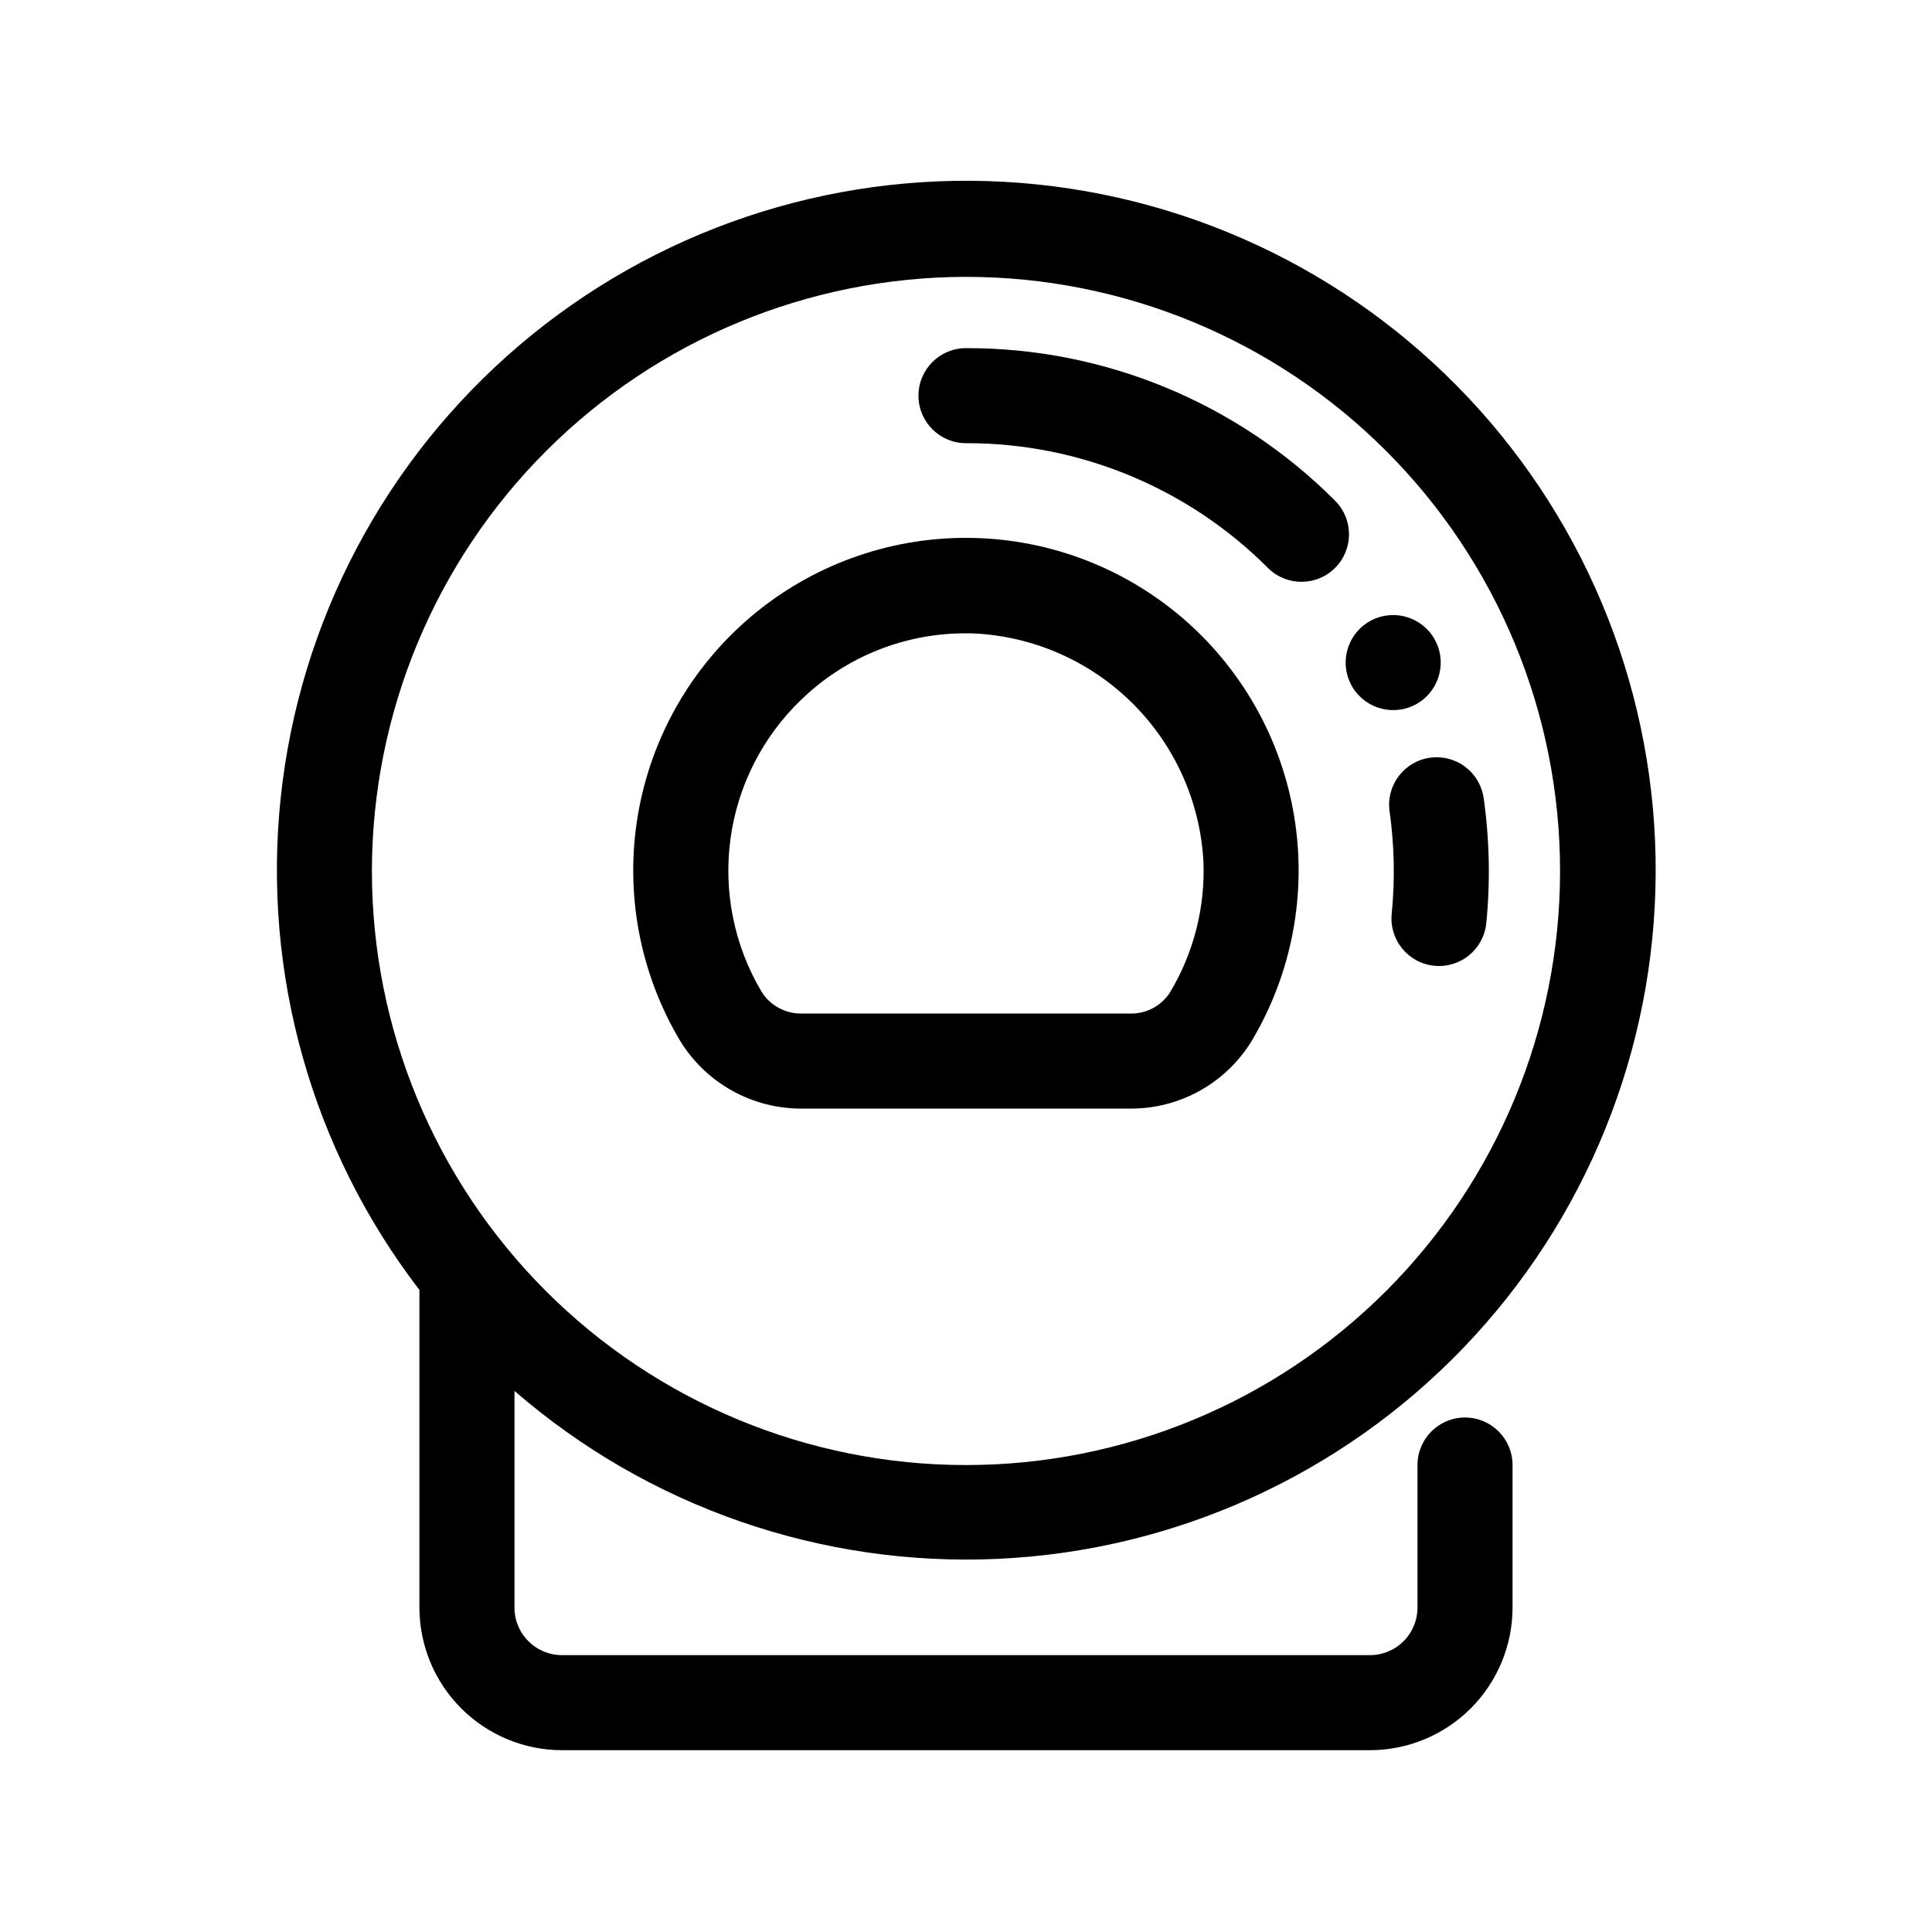 <?xml version="1.0" encoding="UTF-8"?>
<!-- Uploaded to: ICON Repo, www.iconrepo.com, Generator: ICON Repo Mixer Tools -->
<svg fill="#000000" width="800px" height="800px" version="1.1" viewBox="144 144 512 512" xmlns="http://www.w3.org/2000/svg">
 <g>
  <path d="m255.15 485.86v84.176c0.012 10.016 3.996 19.621 11.082 26.703 7.082 7.086 16.688 11.07 26.703 11.082h214.12c10.016-0.012 19.621-3.996 26.707-11.082 7.082-7.082 11.066-16.688 11.078-26.703v-37.785c0-6.957-5.641-12.598-12.594-12.598-6.957 0-12.598 5.641-12.598 12.598v37.785c0 3.34-1.324 6.543-3.688 8.906-2.363 2.359-5.566 3.688-8.906 3.688h-214.12c-6.953 0-12.594-5.637-12.594-12.594v-57.43c35.398 30.711 81.242 46.645 128.06 44.508 46.812-2.133 91.016-22.176 123.47-55.984s50.676-78.793 50.898-125.65c0.223-46.863-17.57-92.02-49.699-126.14-32.129-34.113-76.141-54.574-122.93-57.156-46.789-2.582-92.785 12.914-128.47 43.285-35.688 30.375-58.344 73.297-63.277 119.9-4.934 46.605 8.23 93.32 36.766 130.49zm144.85-268.49c41.754 0 81.801 16.586 111.32 46.113 29.527 29.527 46.113 69.57 46.113 111.33 0 41.754-16.586 81.801-46.113 111.33-29.523 29.523-69.57 46.113-111.32 46.113-41.758 0-81.805-16.59-111.33-46.113-29.527-29.527-46.113-69.574-46.113-111.33 0.047-41.742 16.648-81.762 46.164-111.28s69.535-46.117 111.28-46.164z"/>
  <path d="m356.46 437.79h87.09c13.09 0.062 25.262-6.707 32.117-17.859 10.703-17.914 14.707-39.043 11.297-59.633-3.41-20.586-14.012-39.297-29.918-52.805-15.906-13.504-36.09-20.93-56.957-20.957-20.867-0.023-41.07 7.352-57.008 20.82-15.941 13.469-26.586 32.152-30.047 52.734-3.457 20.578 0.492 41.715 11.156 59.656 6.852 11.25 19.094 18.098 32.27 18.043zm-0.172-108.32c11.707-11.359 27.395-17.688 43.707-17.633 0.789 0 1.582 0 2.375 0.043h-0.004c15.77 0.824 30.68 7.449 41.855 18.602 11.18 11.152 17.84 26.047 18.699 41.812 0.496 12.18-2.582 24.238-8.852 34.695-2.289 3.574-6.277 5.699-10.52 5.609h-87.09c-4.305 0.074-8.336-2.109-10.625-5.758-7.242-12.184-10.152-26.457-8.254-40.504 1.898-14.047 8.492-27.039 18.707-36.867z"/>
  <path d="m400 261.45c30.078-0.078 58.941 11.875 80.156 33.203 4.941 4.773 12.797 4.703 17.656-0.152 4.856-4.859 4.926-12.715 0.152-17.656-25.926-26.07-61.203-40.684-97.965-40.582-6.957 0-12.598 5.637-12.598 12.594s5.641 12.594 12.598 12.594z"/>
  <path d="m522.96 344.8c-6.883 0.977-11.676 7.344-10.703 14.227 1.266 8.984 1.457 18.09 0.559 27.117-0.695 6.922 4.352 13.098 11.273 13.793 6.922 0.695 13.094-4.352 13.793-11.273 1.09-11.031 0.859-22.152-0.688-33.129-0.461-3.312-2.223-6.305-4.891-8.316-2.672-2.016-6.031-2.883-9.344-2.418z"/>
  <path d="m524.53 314.07c3.051 6.254 0.453 13.793-5.797 16.844-6.254 3.047-13.793 0.453-16.844-5.801-3.047-6.254-0.453-13.793 5.801-16.844 6.25-3.047 13.793-0.449 16.84 5.801"/>
 </g>
</svg>